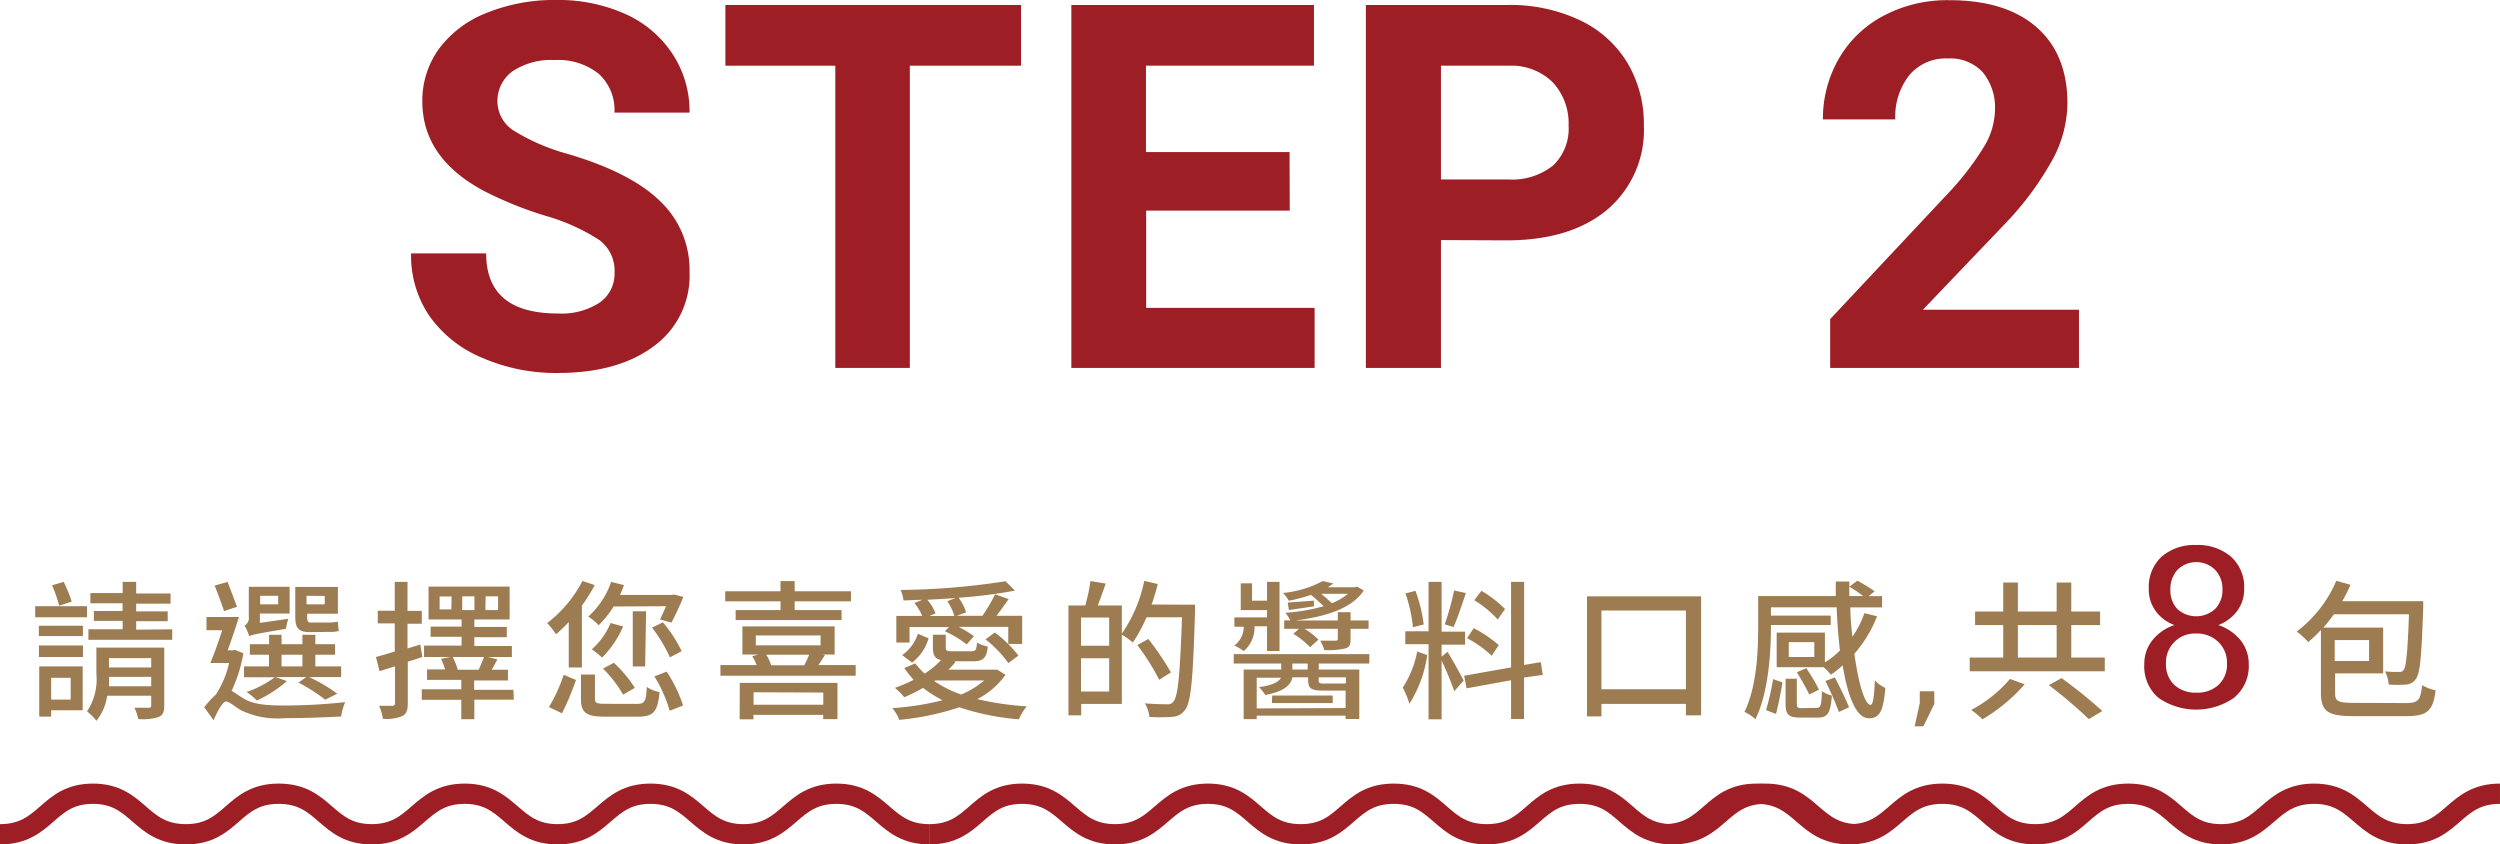 <svg xmlns="http://www.w3.org/2000/svg" width="266.37" height="89.97" viewBox="0 0 266.37 89.97">
  <title>step-2-mobile</title>
  <g>
    <g>
      <g>
        <path d="M9.27,65.77H3.75V64.59H9.27Zm-.44,2H4.14V66.67H8.83Zm-4.68,1H8.84V70H4.15Zm4.66,6.91H5.45v.67H4.18V71H8.81ZM5.45,72.22v2.32H7.53V72.22Zm.86-7.68a16.83,16.83,0,0,0-.76-2.18L6.79,62a15.42,15.42,0,0,1,.85,2.1ZM17.5,75.2c0,.65-.14,1-.61,1.2a5.63,5.63,0,0,1-2.16.21,4.73,4.73,0,0,0-.41-1.2c.67,0,1.32,0,1.52,0s.27-.06.27-.24V74.13H11.42a5.4,5.4,0,0,1-1.15,2.67,5.23,5.23,0,0,0-1-1,6.18,6.18,0,0,0,1-4V69H17.5Zm.85-8.15v1.12H9.42V67.05h3.65v-.9H10V65.1h3.06v-.82H9.63V63.19h3.44V62h1.44v1.23h3.66v1.09H14.51v.82h3.36v1.05H14.51v.9Zm-2.24,6.07v-1h-4.5a8.63,8.63,0,0,1,0,1Zm-4.5-3v1h4.5v-1Z" fill="#9d7c52"/>
        <path d="M25.93,69.61a15.67,15.67,0,0,1-1.25,4c.32.17.66.44,1.25.8,1.09.67,2.56.76,4.43.76a59.72,59.72,0,0,0,6.42-.36,5.86,5.86,0,0,0-.43,1.53c-1.23.08-4.18.18-6.05.18a8.91,8.91,0,0,1-4.63-.85c-.65-.37-1.23-.93-1.58-.93s-.91,1-1.33,2l-1-1.38A10.48,10.48,0,0,1,23,74v0a10.22,10.22,0,0,0,1.41-3.36h-2c.4-.94.86-2.24,1.27-3.49H22V65.74h3.46c-.35,1.14-.8,2.45-1.2,3.55h.56l.23-.05Zm-2.06-4.5c-.23-.72-.66-1.87-1-2.72L24.25,62c.32.85.77,2,1,2.65Zm6.7,7.46a13.32,13.32,0,0,1-3.2,2.07,6.91,6.91,0,0,0-1.1-.91,10.85,10.85,0,0,0,3-1.57H26V71h2.66V69.76H26.62V68.64h2.05v-1H30v1h2.22v-1h1.38v1h2.1v1.12h-2.1V71h2.75v1.14H32.94a18,18,0,0,1,3,1.77l-1.29.64a18.1,18.1,0,0,0-2.85-1.82l.83-.59H29.36Zm.15-6.64A8.61,8.61,0,0,0,30.46,67c-3.14.53-3.63.64-3.91.79a4.7,4.7,0,0,0-.49-1.12,1,1,0,0,0,.45-1V62.52h4.35v2.85H27.69v1Zm-3-2.45v.91h1.92v-.91ZM30,71h2.22V69.76H30Zm3-3.65c-1.23,0-1.54-.46-1.54-1.65V62.54H36v2.85H32.73v.35c0,.43.05.59.42.59H35a4.83,4.83,0,0,0,1-.1c0,.32.06.77.11,1a4.14,4.14,0,0,1-1.11.1Zm-.34-3.87v.91h1.94V63.5Z" fill="#9d7c52"/>
        <path d="M45,70c-.51.18-1,.34-1.55.5v4.43c0,.74-.15,1.15-.58,1.36a4.22,4.22,0,0,1-2.08.29,4.85,4.85,0,0,0-.4-1.38c.64,0,1.23,0,1.41,0s.29-.06.29-.29V71l-1.65.51L40.06,70c.56-.15,1.24-.35,2-.58v-3H40.25V65.07h1.81V62h1.36v3.09h1.52v1.37H43.42v2.63l1.36-.42Zm9.75,4.55H50.54v2.08H49.15V74.56H44.94V73.44h4.21v-1H45.5V71.32h1.92A7.72,7.72,0,0,0,47,70.19L48,70H45.18V68.79h4v-.94h-3.3V66.76h3.3V66H45.66V62.5H54.3V66H50.54v.8H54v1.09H50.54v.94h4V70H52l1,.26c-.21.38-.41.77-.62,1.1h1.74v1.14h-3.6v1h4.18Zm-6.63-11H46.84v1.38h1.25ZM48.24,70a9.09,9.09,0,0,1,.54,1.36H51c.2-.43.43-1,.57-1.36Zm1-5h1.31V63.54H49.26Zm2.48,0h1.35V63.54H51.74Z" fill="#9d7c52"/>
        <path d="M60.6,66.28a14.84,14.84,0,0,1-1.36,1.3,8.3,8.3,0,0,0-.94-1.19,13.54,13.54,0,0,0,3.76-4.49l1.31.44A17.74,17.74,0,0,1,62,64.52v6.6H60.6Zm-2.11,9.06a17.29,17.29,0,0,0,1.57-3.44l1.31.55A28.71,28.71,0,0,1,59.88,76ZM67.85,75c.82,0,1-.22,1.06-1.81a3.65,3.65,0,0,0,1.36.55c-.19,2.11-.64,2.62-2.31,2.62H64.47c-2,0-2.57-.42-2.57-1.87V71.87h1.49v2.58c0,.46.19.54,1.18.54ZM65.39,64.62a11.4,11.4,0,0,1-1.6,2,6.67,6.67,0,0,0-1.11-.93A8.85,8.85,0,0,0,65.12,62l1.36.34c-.13.37-.26.7-.42,1.05h5.52l.23-.05,1,.26c-.4,1-.88,2-1.27,2.74L70.32,66c.19-.37.43-.9.64-1.41Zm1,2.13a10.44,10.44,0,0,1-2.24,3.31,9.86,9.86,0,0,0-1.1-.88,7.29,7.29,0,0,0,2-2.8Zm0,7.26a13,13,0,0,0-2.14-2.77l1.15-.62a13,13,0,0,1,2.24,2.67Zm2.35-3H67.42V65.13h1.42Zm1.89-4.7a13.85,13.85,0,0,1,2,3.07l-1.25.66a16.16,16.16,0,0,0-1.91-3.17Zm.4,5.25a14.67,14.67,0,0,1,1.75,3.61l-1.43.56a14.3,14.3,0,0,0-1.63-3.66Z" fill="#9d7c52"/>
        <path d="M91.17,70.86V72H76.76V70.86h3.86a5.5,5.5,0,0,0-.47-.94l.64-.18H79.1v-3h9.83v3h-1.3l.27.05-.69,1.07Zm-8-6.79H77.27V63h5.89V61.91h1.51V63h6v1.07h-6V65h5v1.07H78.38V65h4.78Zm-4.35,8.69H89.23v3.86H87.71v-.45H80.28v.47H78.81Zm1.47,1v1.33h7.43V73.79Zm.24-5h6.9V67.71h-6.9Zm1.11,1a4.13,4.13,0,0,1,.52,1.12h3.54c.18-.35.37-.77.51-1.12Z" fill="#9d7c52"/>
        <path d="M107.13,71.9a8.33,8.33,0,0,1-3,2.59,31.5,31.5,0,0,0,5.26.77,6.25,6.25,0,0,0-.83,1.38,26.43,26.43,0,0,1-6.35-1.28,28.47,28.47,0,0,1-6.39,1.34,4.25,4.25,0,0,0-.75-1.25,29.92,29.92,0,0,0,5.36-.84,12.9,12.9,0,0,1-2.08-1.32,18.26,18.26,0,0,1-2,1,8.15,8.15,0,0,0-1-1,15.44,15.44,0,0,0,2-.86,9.53,9.53,0,0,1-1-1.25l1.17-.5a7.46,7.46,0,0,0,1,1.09,8.61,8.61,0,0,0,1.74-1.44c-.66-.16-.86-.53-.86-1.34V67.63h1.37V69c0,.34.12.39.72.39h2c.45,0,.55-.12.61-.92a3.92,3.92,0,0,0,1.15.42c-.13,1.25-.51,1.57-1.6,1.57h-2l.16.06a6.62,6.62,0,0,1-.76.83H106l.26,0ZM96.91,68.46H95.5V65.63h2.77a6.38,6.38,0,0,0-.84-1.38l.84-.34c-.68,0-1.35.05-2,.07a4.42,4.42,0,0,0-.3-1.12,77,77,0,0,0,11.17-.93l1,1a53.43,53.43,0,0,1-6,.76,5,5,0,0,1,.8,1.56l-1,.36h2.74a19.88,19.88,0,0,0,1.35-2.29l1.44.51c-.42.61-.89,1.25-1.3,1.78h2.74v3h-1.48V66.79h-5.29a10.92,10.92,0,0,1,1.63,1l-.77.87a11.74,11.74,0,0,0-2.32-1.4l.43-.45H96.91Zm-.79,1.34a4.43,4.43,0,0,0,1.68-2.27l1.14.48a5,5,0,0,1-1.76,2.59Zm5.68-6.08c-1,.08-2,.13-3,.18a5,5,0,0,1,.88,1.45l-.64.28h2.65a6.06,6.06,0,0,0-.75-1.57Zm-2.27,8.84A12.76,12.76,0,0,0,102.4,74a8.74,8.74,0,0,0,2.46-1.5H99.69ZM106,67.39a13.07,13.07,0,0,1,2.51,2.46l-1.07.8A12.53,12.53,0,0,0,105,68.12Z" fill="#9d7c52"/>
        <path d="M127.33,64.43s0,.51,0,.7c-.22,7.22-.42,9.7-1.06,10.5a1.77,1.77,0,0,1-1.39.75,16.09,16.09,0,0,1-2.42,0,3.36,3.36,0,0,0-.48-1.44c1,.08,2,.1,2.36.1a.73.73,0,0,0,.67-.27c.51-.53.72-3,.93-9h-3.78a16,16,0,0,1-1.46,2.69,7.51,7.51,0,0,0-1.17-.84V75h-4.33v1.22h-1.36V64.51h1.79a20.12,20.12,0,0,0,.56-2.6l1.62.27c-.28.81-.58,1.65-.84,2.33h2.56v3a15.21,15.21,0,0,0,2.39-5.62l1.44.34c-.19.74-.4,1.47-.66,2.18ZM115.18,65.8v3h3v-3Zm3,7.88V70.14h-3v3.54Zm5.33-1.25a24.81,24.81,0,0,0-2.33-3.7l1.17-.65a29.5,29.5,0,0,1,2.41,3.56Z" fill="#9d7c52"/>
        <path d="M140.51,70.7v.64h4.32v5.27h-1.46v-.36H133.9v.37h-1.39V71.34h4V70.7h-5.06v-1H145.9v1Zm-6.84-3.87a3.29,3.29,0,0,1-1.15,2.54,6.44,6.44,0,0,0-1-.59,2.5,2.5,0,0,0,1-2v0h-1v-1H135V65h-2.8V62.15h1.2V64H135V62h1.33v7.36H135V66.73h-1.33Zm9.7,8.61V73.58H141c-1.3,0-1.62-.21-1.62-1.15v-.26h-1.68c-.16.8-.83,1.49-2.88,1.88a6,6,0,0,0-.67-.84c1.55-.21,2.14-.61,2.33-1H133.9v3.27Zm-7.82-1.33H142v.8h-6.48Zm1.92-8a3.17,3.17,0,0,0-.52-.82,19.63,19.63,0,0,0,4.09-.7c-.4-.37-.9-.84-1.36-1.21a18.56,18.56,0,0,1-2.36.63,4,4,0,0,0-.62-.83,11.3,11.3,0,0,0,4.24-1.27l1.14.26-.6.4h2.89l.22-.07.72.42c-1.34,2-4.23,2.8-7.28,3.19h4.51v-.88h1.36v.88h1.92V67H143.9v1.1c0,.63-.13.88-.61,1a7.74,7.74,0,0,1-2.19.16,5,5,0,0,0-.43-1c.7,0,1.42,0,1.6,0s.27,0,.27-.23V67H139a7.54,7.54,0,0,1,1.48,1.15l-.89.8a9.1,9.1,0,0,0-1.79-1.42l.6-.53h-1.57v-.91ZM140,64.6c-1,.16-1.84.27-2.67.4l-.13-.8L140,64Zm-.67,6.1h-1.63v.64h1.63Zm1.17,1.47v.28c0,.33.09.38.59.38H143c.29,0,.38,0,.41-.08v-.58Zm.27-8.9c.42.34.82.71,1.14,1a6.28,6.28,0,0,0,1.71-1Z" fill="#9d7c52"/>
        <path d="M152.07,69.8a13.2,13.2,0,0,1-1.9,5.19,9.14,9.14,0,0,0-.71-1.73A10.68,10.68,0,0,0,151,69.42Zm2.15-.35c.33.47,1.49,2.56,1.73,3.06l-1,1.14a33.38,33.38,0,0,0-1.35-3.27v6.26h-1.39v-8h-2.48V67.26h2.48V62h1.39v5.3h2.5v1.39h-2.5v1.28Zm-3.67-2.62a15.91,15.91,0,0,0-.8-3.6l1.06-.28a15.11,15.11,0,0,1,.88,3.59Zm5.64-3.64c-.42,1.22-.9,2.71-1.32,3.62l-.94-.29a26.88,26.88,0,0,0,1-3.61Zm6.19,9v4.42H161V72.48l-4.74.86L156,72l5-.89V62h1.39v8.85l1.78-.3.21,1.36Zm-3.44-2.32A11.85,11.85,0,0,0,156.31,68l.71-1.07a13.77,13.77,0,0,1,2.67,1.8Zm.64-3.86a11.45,11.45,0,0,0-2.5-2.06l.76-1a12.34,12.34,0,0,1,2.52,1.94Z" fill="#9d7c52"/>
        <path d="M181.25,63.54V76.22h-1.62V75h-9v1.33h-1.54V63.54Zm-1.62,9.9V65.05h-9v8.39Z" fill="#9d7c52"/>
        <path d="M200,65.66a13.64,13.64,0,0,1-2.42,4c.45,3.23,1.12,5.44,1.73,5.44.24,0,.38-.81.45-2.62a3.33,3.33,0,0,0,1.12.82c-.21,2.52-.63,3.23-1.76,3.23-1.35,0-2.24-2.32-2.79-5.64a10.29,10.29,0,0,1-1.25,1,6.36,6.36,0,0,0-.78-.8h-5V67.4h5.14v3.17a8.16,8.16,0,0,0,1.6-1.26c-.16-1.43-.29-3-.35-4.6h-7v.88h6.37v1h-6.37v.12c0,2.72-.23,7-1.65,9.92a4.78,4.78,0,0,0-1.17-.78c1.33-2.72,1.46-6.57,1.46-9.14V63.51h8.27c0-.52,0-1,0-1.55h1.44c0,.51,0,1,0,1.55h1.47c-.42-.33-1-.73-1.47-1l.86-.64A19.23,19.23,0,0,1,199.74,63l-.64.52h1.43v1.2h-3.38c0,1.08.11,2.13.22,3.12a10.41,10.41,0,0,0,1.28-2.51Zm-11.83,10a28.17,28.17,0,0,0,.75-3.3l1,.35c-.16,1-.45,2.42-.69,3.36Zm5.39-.24c.42,0,.52-.23.56-1.78a3.2,3.2,0,0,0,1.06.47c-.13,1.87-.45,2.35-1.49,2.35h-1.86c-1.28,0-1.58-.34-1.58-1.47V72.32h1.2V75c0,.38.08.45.54.45Zm-.25-7h-2.72V70h2.72ZM192.78,74c-.29-.59-.85-1.61-1.33-2.37l1-.44a19.78,19.78,0,0,1,1.36,2.29Zm2.72-1.82c.53,1,1.2,2.38,1.51,3.18l-1.08.5a34,34,0,0,0-1.44-3.3Z" fill="#9d7c52"/>
        <path d="M206.1,75l-1.17,2.39H204l.55-2.47V73.65h1.54Z" fill="#9d7c52"/>
        <path d="M224.26,70.06v1.46H209.87V70.06h3.57V66.6h-3V65.16h3V62.07H215v3.09h4.13V62.07h1.56v3.09h3.07V66.6h-3.07v3.46Zm-8.53,2.85a18.42,18.42,0,0,1-4.5,3.73,10.78,10.78,0,0,0-1.2-1,14,14,0,0,0,4.13-3.3ZM215,70.06h4.13V66.6H215Zm4.65,2.19A49.27,49.27,0,0,1,224,75.76l-1.44.86A48.27,48.27,0,0,0,218.3,73Z" fill="#9d7c52"/>
        <path d="M239.11,62.76a3.78,3.78,0,0,1-.75,2.34,4.47,4.47,0,0,1-2,1.5,5.12,5.12,0,0,1,2.36,1.61,4,4,0,0,1,.88,2.55A4.37,4.37,0,0,1,238,74.37a7.09,7.09,0,0,1-8,0,4.39,4.39,0,0,1-1.53-3.61,4,4,0,0,1,.87-2.55,5,5,0,0,1,2.34-1.61,4.31,4.31,0,0,1-2-1.5,3.83,3.83,0,0,1-.73-2.34,4.4,4.4,0,0,1,1.39-3.47A5.33,5.33,0,0,1,234,58.07a5.43,5.43,0,0,1,3.68,1.22A4.32,4.32,0,0,1,239.11,62.76Zm-1.83,7.94a3.06,3.06,0,0,0-.92-2.3,3.24,3.24,0,0,0-2.35-.9,3.08,3.08,0,0,0-3.23,3.2,3,3,0,0,0,.89,2.28,3.33,3.33,0,0,0,2.37.82,3.29,3.29,0,0,0,2.34-.83A2.93,2.93,0,0,0,237.28,70.7Zm-.48-7.89a2.93,2.93,0,0,0-.79-2.1,2.85,2.85,0,0,0-4,0,3,3,0,0,0-.76,2.13A2.88,2.88,0,0,0,232,64.9a3,3,0,0,0,4,0A2.84,2.84,0,0,0,236.8,62.81Z" fill="#9d1e24"/>
        <path d="M256.33,74.91c1.36,0,1.57-.32,1.74-1.91a4.61,4.61,0,0,0,1.44.55c-.27,2.14-.83,2.75-3.1,2.75h-5.67c-2.67,0-3.45-.48-3.45-2.46V67.13a17.77,17.77,0,0,1-1.35,1.28,9,9,0,0,0-1.23-1.12,13.34,13.34,0,0,0,4.22-5.41l1.51.43a15.9,15.9,0,0,1-.88,1.75h8.63s0,.46,0,.65c-.18,5.16-.32,7-.77,7.61a1.35,1.35,0,0,1-1.07.62,13.34,13.34,0,0,1-1.84,0,3.72,3.72,0,0,0-.39-1.41,10.78,10.78,0,0,0,1.48.06.51.51,0,0,0,.51-.22c.26-.35.42-1.87.56-5.92h-8a18,18,0,0,1-1.12,1.42h6.37v4.88h-5.12v2.07c0,.88.27,1.07,2,1.07Zm-7.57-6.71v2.23h3.66V68.2Z" fill="#9d7c52"/>
      </g>
      <g>
        <path d="M0,88.89c5,0,5-4.32,9.9-4.32s4.95,4.32,9.9,4.32,4.95-4.32,9.9-4.32,5,4.32,9.91,4.32,5-4.32,9.9-4.32,5,4.32,9.9,4.32,5-4.32,9.9-4.32,5,4.32,9.9,4.32,5-4.32,9.9-4.32,5,4.32,9.91,4.32" fill="none" stroke="#9d1e24" stroke-miterlimit="10" stroke-width="2.16"/>
        <path d="M99,88.89c5,0,5-4.32,9.9-4.32s5,4.32,9.9,4.32,5-4.32,9.9-4.32,4.95,4.32,9.9,4.32,4.95-4.32,9.9-4.32,4.95,4.32,9.91,4.32,4.95-4.32,9.9-4.32,4.95,4.32,9.9,4.32,5-4.32,9.9-4.32,5,4.32,9.9,4.32" fill="none" stroke="#9d1e24" stroke-miterlimit="10" stroke-width="2.16"/>
      </g>
      <path d="M177.25,88.89c5,0,5-4.32,9.91-4.32s5,4.32,9.9,4.32,4.95-4.32,9.9-4.32,4.95,4.32,9.9,4.32,4.95-4.32,9.9-4.32,5,4.32,9.9,4.32,5-4.32,9.9-4.32,5,4.32,9.91,4.32,4.95-4.32,9.9-4.32" fill="none" stroke="#9d1e24" stroke-miterlimit="10" stroke-width="2.16"/>
    </g>
    <g>
      <path d="M65.48,29.06a4.08,4.08,0,0,0-1.6-3.47A21.19,21.19,0,0,0,58.15,23a39.76,39.76,0,0,1-6.56-2.64Q45,16.85,45,10.81a9.38,9.38,0,0,1,1.76-5.59,11.51,11.51,0,0,1,5.08-3.84A19.09,19.09,0,0,1,59.26,0a17.45,17.45,0,0,1,7.39,1.5,11.74,11.74,0,0,1,5,4.24A11.1,11.1,0,0,1,73.47,12h-8a5.21,5.21,0,0,0-1.67-4.13,6.88,6.88,0,0,0-4.7-1.47,7.36,7.36,0,0,0-4.54,1.23A3.91,3.91,0,0,0,53,10.84,3.73,3.73,0,0,0,54.87,14a21.59,21.59,0,0,0,5.59,2.39q6.79,2,9.9,5.07A10.09,10.09,0,0,1,73.47,29a9.29,9.29,0,0,1-3.8,7.88q-3.8,2.85-10.22,2.86a19.71,19.71,0,0,1-8.13-1.64,12.89,12.89,0,0,1-5.59-4.47A11.43,11.43,0,0,1,43.8,27h8q0,6.41,7.65,6.4a7.43,7.43,0,0,0,4.43-1.15A3.76,3.76,0,0,0,65.48,29.06Z" fill="#9d1e24"/>
      <path d="M108.79,7H96.94V39.2H89V7H77.29V.53h31.5Z" fill="#9d1e24"/>
      <path d="M137.42,22.44h-15.3V32.8h17.95v6.4H114.15V.53H140V7h-17.9V16.2h15.3Z" fill="#9d1e24"/>
      <path d="M153.53,25.58V39.2h-8V.53h15.09a17.34,17.34,0,0,1,7.66,1.6,11.75,11.75,0,0,1,5.09,4.52,12.71,12.71,0,0,1,1.78,6.68,11.13,11.13,0,0,1-3.89,9q-3.9,3.28-10.77,3.28Zm0-6.46h7.12a7,7,0,0,0,4.82-1.48,5.4,5.4,0,0,0,1.66-4.25,6.41,6.41,0,0,0-1.67-4.6A6.24,6.24,0,0,0,160.83,7h-7.3Z" fill="#9d1e24"/>
      <path d="M221.51,39.2H195V34l12.51-13.34a30.15,30.15,0,0,0,3.81-4.91,7.85,7.85,0,0,0,1.24-4,5.92,5.92,0,0,0-1.3-4.05,4.71,4.71,0,0,0-3.72-1.47A5.07,5.07,0,0,0,203.44,8a7.12,7.12,0,0,0-1.5,4.72h-7.71a12.74,12.74,0,0,1,1.69-6.46,11.83,11.83,0,0,1,4.77-4.58,14.43,14.43,0,0,1,7-1.66q6,0,9.29,2.87t3.3,8.1a12.88,12.88,0,0,1-1.49,5.84,32.49,32.49,0,0,1-5.09,6.94L204.88,33h16.63Z" fill="#9d1e24"/>
    </g>
  </g>
</svg>
